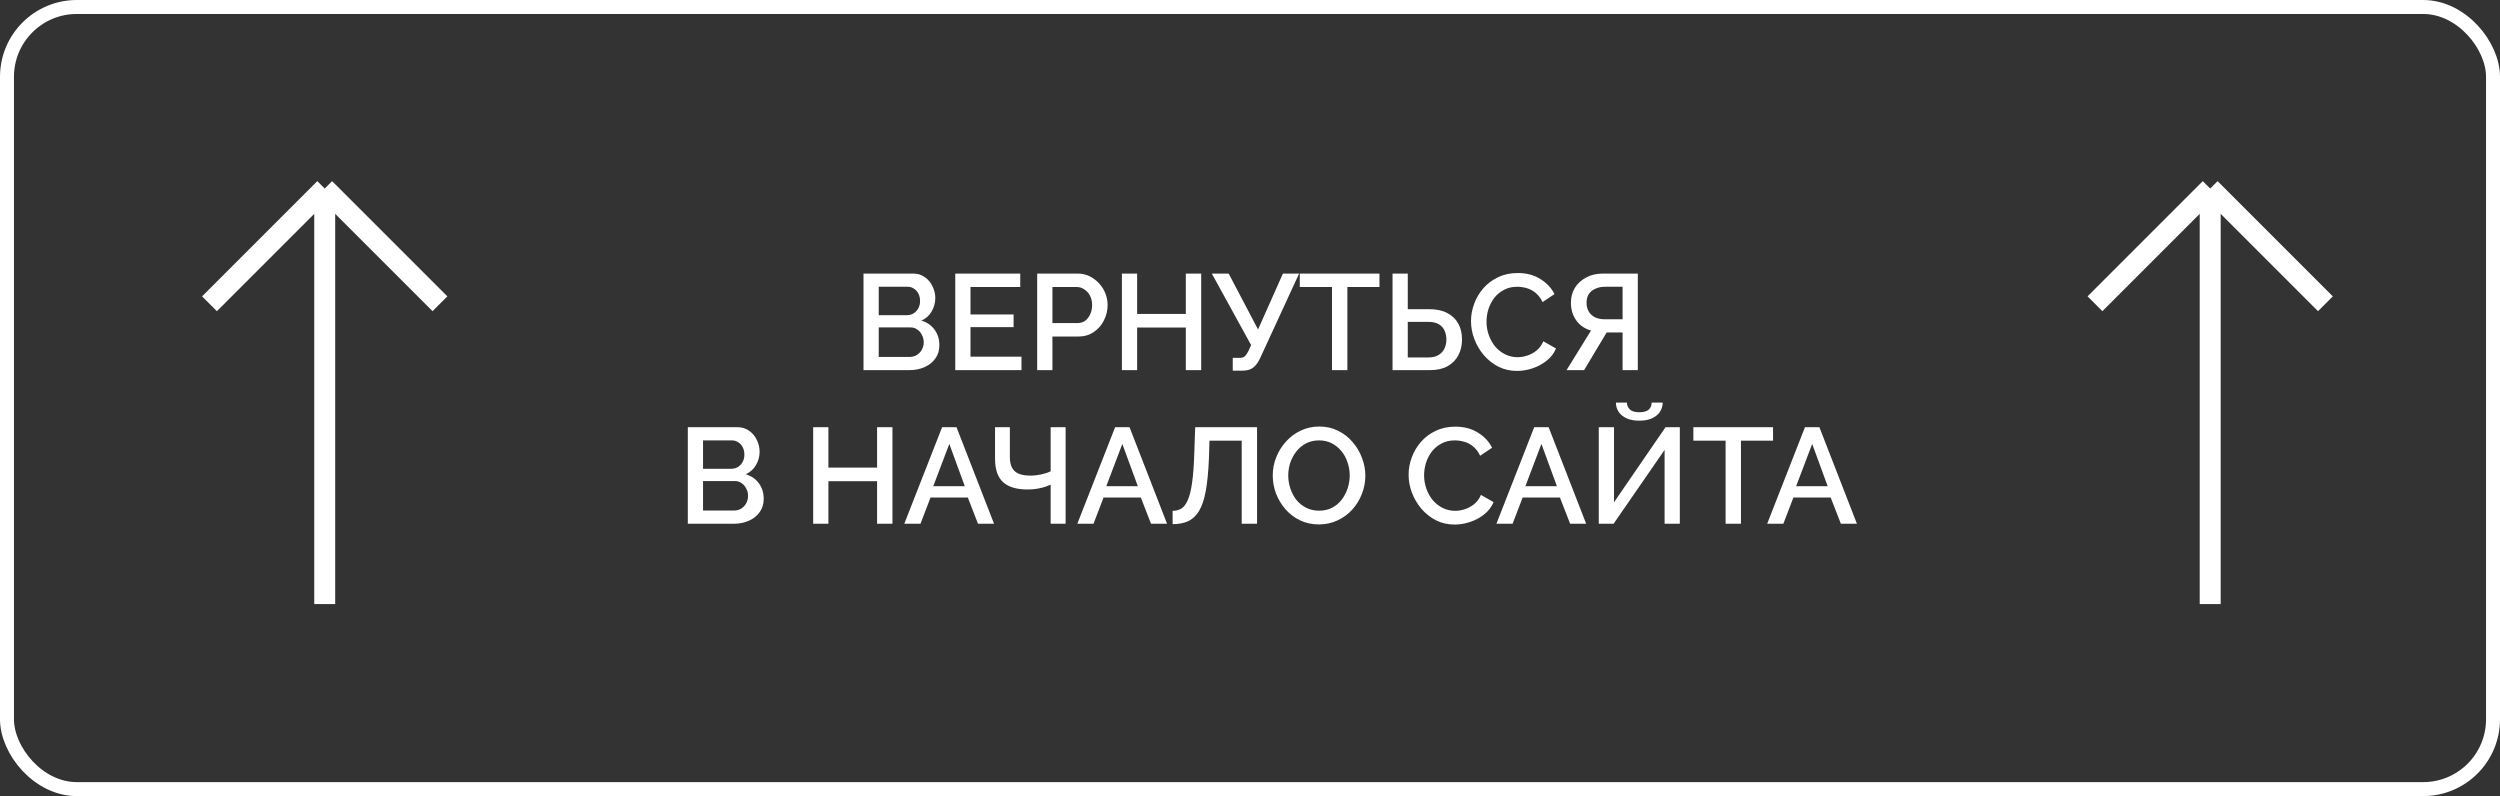 <svg width="358" height="114" viewBox="0 0 358 114" fill="none" xmlns="http://www.w3.org/2000/svg">
<rect x="0" y="0" width="358" height="114" fill="#333333" stroke="none"/>
<rect x="1" y="1" width="356" height="112" rx="10" stroke="white" stroke-width="2"/>
<path d="M46.5 86.5V27M46.5 27L63 43.5M46.5 27L30 43.5" stroke="white" stroke-width="3"/>
<path d="M316.5 86.5V27M316.5 27L333 43.5M316.5 27L300 43.5" stroke="white" stroke-width="3"/>
<path d="M134.518 49.437C134.518 50.177 134.324 50.813 133.934 51.345C133.558 51.877 133.045 52.286 132.396 52.572C131.747 52.857 131.033 53 130.254 53H123.653V39.175H130.78C131.429 39.175 131.987 39.35 132.454 39.701C132.935 40.038 133.298 40.48 133.545 41.025C133.804 41.557 133.934 42.115 133.934 42.699C133.934 43.374 133.759 44.01 133.408 44.608C133.071 45.192 132.584 45.627 131.948 45.912C132.74 46.146 133.363 46.574 133.817 47.197C134.285 47.807 134.518 48.554 134.518 49.437ZM132.279 49.028C132.279 48.638 132.195 48.288 132.026 47.976C131.87 47.652 131.649 47.392 131.364 47.197C131.091 46.99 130.767 46.886 130.39 46.886H125.834V51.111H130.254C130.643 51.111 130.987 51.02 131.286 50.839C131.597 50.644 131.838 50.391 132.006 50.079C132.188 49.755 132.279 49.404 132.279 49.028ZM125.834 41.064V45.133H129.845C130.208 45.133 130.533 45.049 130.819 44.88C131.104 44.698 131.331 44.458 131.5 44.16C131.669 43.848 131.753 43.498 131.753 43.108C131.753 42.706 131.675 42.355 131.52 42.057C131.364 41.745 131.15 41.505 130.877 41.336C130.617 41.154 130.312 41.064 129.962 41.064H125.834ZM146.276 51.072V53H136.793V39.175H146.1V41.103H138.974V45.036H145.146V46.847H138.974V51.072H146.276ZM148.525 53V39.175H154.328C154.951 39.175 155.522 39.305 156.042 39.564C156.561 39.824 157.015 40.168 157.405 40.596C157.794 41.025 158.093 41.505 158.3 42.037C158.508 42.569 158.612 43.115 158.612 43.673C158.612 44.439 158.437 45.172 158.086 45.873C157.749 46.561 157.262 47.119 156.626 47.548C156.003 47.976 155.276 48.19 154.445 48.19H150.706V53H148.525ZM150.706 46.263H154.309C154.724 46.263 155.087 46.152 155.399 45.932C155.711 45.698 155.951 45.386 156.119 44.997C156.301 44.608 156.392 44.166 156.392 43.673C156.392 43.167 156.288 42.719 156.08 42.329C155.873 41.94 155.6 41.641 155.263 41.434C154.938 41.213 154.581 41.103 154.192 41.103H150.706V46.263ZM172.01 39.175V53H169.809V46.905H162.838V53H160.657V39.175H162.838V44.958H169.809V39.175H172.01ZM176.53 53.078V51.248H177.523C177.848 51.248 178.094 51.17 178.263 51.014C178.432 50.858 178.594 50.624 178.75 50.313L179.159 49.417L173.532 39.175H175.946L180.152 47.178L183.715 39.175H186.033L180.425 51.345C180.113 51.981 179.769 52.429 179.393 52.688C179.029 52.948 178.529 53.078 177.893 53.078H176.53ZM197.538 41.103H192.943V53H190.743V41.103H186.128V39.175H197.538V41.103ZM199.412 53V39.175H201.593V44.276H204.689C205.701 44.276 206.551 44.458 207.239 44.822C207.927 45.172 208.453 45.672 208.817 46.321C209.18 46.97 209.362 47.736 209.362 48.619C209.362 49.45 209.187 50.203 208.836 50.877C208.486 51.54 207.973 52.059 207.298 52.435C206.623 52.812 205.799 53 204.825 53H199.412ZM201.593 51.189H204.513C205.123 51.189 205.617 51.072 205.993 50.839C206.383 50.605 206.668 50.293 206.85 49.904C207.032 49.502 207.123 49.073 207.123 48.619C207.123 48.177 207.038 47.762 206.869 47.373C206.714 46.983 206.441 46.672 206.052 46.438C205.662 46.204 205.143 46.087 204.494 46.087H201.593V51.189ZM210.648 45.99C210.648 45.146 210.797 44.322 211.096 43.517C211.394 42.699 211.829 41.959 212.4 41.297C212.985 40.622 213.692 40.09 214.523 39.701C215.354 39.298 216.295 39.097 217.346 39.097C218.593 39.097 219.67 39.383 220.579 39.954C221.487 40.512 222.162 41.232 222.604 42.115L220.89 43.264C220.631 42.706 220.3 42.264 219.897 41.94C219.508 41.615 219.079 41.388 218.612 41.258C218.158 41.129 217.71 41.064 217.268 41.064C216.542 41.064 215.905 41.213 215.36 41.511C214.815 41.797 214.354 42.18 213.978 42.66C213.614 43.141 213.335 43.679 213.14 44.276C212.959 44.874 212.868 45.471 212.868 46.068C212.868 46.73 212.978 47.373 213.199 47.996C213.42 48.606 213.725 49.151 214.114 49.631C214.516 50.099 214.99 50.469 215.535 50.741C216.081 51.014 216.678 51.15 217.327 51.15C217.768 51.15 218.229 51.072 218.709 50.916C219.19 50.761 219.631 50.521 220.034 50.196C220.449 49.858 220.773 49.417 221.007 48.872L222.818 49.904C222.532 50.592 222.085 51.176 221.474 51.656C220.877 52.137 220.202 52.5 219.449 52.747C218.709 52.993 217.976 53.117 217.249 53.117C216.275 53.117 215.386 52.916 214.581 52.513C213.776 52.098 213.082 51.553 212.498 50.877C211.914 50.19 211.459 49.424 211.135 48.58C210.81 47.723 210.648 46.86 210.648 45.99ZM224.332 53L227.837 47.334C226.928 47.074 226.22 46.587 225.714 45.873C225.208 45.159 224.955 44.316 224.955 43.342C224.955 42.55 225.143 41.843 225.519 41.219C225.909 40.596 226.448 40.103 227.136 39.739C227.824 39.363 228.622 39.175 229.531 39.175H234.535V53H232.354V47.606H230.563C230.485 47.606 230.4 47.606 230.31 47.606C230.232 47.606 230.154 47.606 230.076 47.606L226.844 53H224.332ZM229.764 45.718H232.354V41.064H229.823C229.329 41.064 228.882 41.154 228.479 41.336C228.077 41.505 227.759 41.758 227.525 42.096C227.304 42.433 227.194 42.849 227.194 43.342C227.194 43.835 227.298 44.257 227.506 44.608C227.713 44.958 228.005 45.231 228.382 45.425C228.771 45.62 229.232 45.718 229.764 45.718ZM109.361 71.437C109.361 72.177 109.166 72.813 108.776 73.345C108.4 73.877 107.887 74.286 107.238 74.572C106.589 74.857 105.875 75 105.096 75H98.495V61.175H105.622C106.271 61.175 106.829 61.35 107.296 61.701C107.777 62.038 108.14 62.48 108.387 63.025C108.647 63.557 108.776 64.115 108.776 64.699C108.776 65.374 108.601 66.01 108.251 66.608C107.913 67.192 107.426 67.627 106.79 67.912C107.582 68.146 108.205 68.574 108.66 69.197C109.127 69.808 109.361 70.554 109.361 71.437ZM107.121 71.028C107.121 70.638 107.037 70.288 106.868 69.976C106.712 69.652 106.492 69.392 106.206 69.197C105.933 68.99 105.609 68.886 105.232 68.886H100.676V73.111H105.096C105.486 73.111 105.83 73.02 106.128 72.839C106.44 72.644 106.68 72.391 106.849 72.079C107.03 71.755 107.121 71.404 107.121 71.028ZM100.676 63.064V67.133H104.687C105.051 67.133 105.375 67.049 105.661 66.88C105.946 66.698 106.174 66.458 106.342 66.16C106.511 65.848 106.595 65.498 106.595 65.108C106.595 64.706 106.518 64.355 106.362 64.057C106.206 63.745 105.992 63.505 105.719 63.336C105.46 63.154 105.155 63.064 104.804 63.064H100.676ZM127.798 61.175V75H125.598V68.905H118.627V75H116.446V61.175H118.627V66.958H125.598V61.175H127.798ZM134.909 61.175H136.973L142.347 75H140.049L138.589 71.242H133.253L131.813 75H129.495L134.909 61.175ZM138.16 69.626L135.941 63.57L133.643 69.626H138.16ZM150.454 75V69.412C150.259 69.489 150.006 69.587 149.694 69.704C149.383 69.808 149.013 69.898 148.584 69.976C148.169 70.054 147.689 70.093 147.143 70.093C145.573 70.093 144.404 69.743 143.638 69.042C142.873 68.341 142.49 67.224 142.49 65.692V61.175H144.612V65.459C144.612 66.367 144.839 67.036 145.294 67.464C145.748 67.893 146.514 68.107 147.591 68.107C148.098 68.107 148.61 68.049 149.13 67.932C149.662 67.815 150.103 67.665 150.454 67.484V61.175H152.596V75H150.454ZM159.686 61.175H161.75L167.124 75H164.827L163.366 71.242H158.031L156.59 75H154.273L159.686 61.175ZM162.938 69.626L160.718 63.57L158.42 69.626H162.938ZM177.811 75V63.103H173.196L173.118 65.673C173.04 67.529 172.891 69.067 172.67 70.288C172.449 71.495 172.131 72.449 171.716 73.15C171.301 73.838 170.781 74.332 170.158 74.63C169.535 74.916 168.789 75.058 167.919 75.058V73.15C168.399 73.15 168.821 73.04 169.185 72.819C169.548 72.585 169.853 72.177 170.1 71.592C170.359 71.008 170.561 70.19 170.703 69.139C170.859 68.074 170.963 66.718 171.015 65.069L171.151 61.175H180.011V75H177.811ZM188.878 75.097C187.879 75.097 186.976 74.903 186.171 74.513C185.367 74.124 184.672 73.598 184.088 72.936C183.504 72.261 183.049 71.508 182.725 70.677C182.413 69.833 182.258 68.97 182.258 68.087C182.258 67.166 182.426 66.29 182.764 65.459C183.101 64.615 183.569 63.868 184.166 63.219C184.763 62.557 185.464 62.038 186.269 61.662C187.087 61.272 187.969 61.078 188.917 61.078C189.904 61.078 190.799 61.279 191.604 61.681C192.422 62.084 193.117 62.622 193.688 63.297C194.272 63.972 194.72 64.725 195.031 65.556C195.356 66.387 195.518 67.237 195.518 68.107C195.518 69.029 195.349 69.911 195.012 70.755C194.687 71.586 194.226 72.332 193.629 72.994C193.032 73.643 192.325 74.156 191.507 74.533C190.702 74.909 189.826 75.097 188.878 75.097ZM184.477 68.087C184.477 68.737 184.581 69.366 184.789 69.976C184.997 70.586 185.289 71.132 185.665 71.612C186.055 72.079 186.522 72.449 187.067 72.722C187.612 72.994 188.223 73.131 188.898 73.131C189.599 73.131 190.222 72.988 190.767 72.702C191.312 72.417 191.766 72.034 192.13 71.553C192.506 71.06 192.792 70.515 192.987 69.918C193.181 69.308 193.279 68.698 193.279 68.087C193.279 67.438 193.175 66.815 192.967 66.218C192.773 65.608 192.48 65.069 192.091 64.602C191.702 64.122 191.234 63.745 190.689 63.473C190.157 63.2 189.56 63.064 188.898 63.064C188.197 63.064 187.573 63.206 187.028 63.492C186.483 63.778 186.022 64.161 185.646 64.641C185.269 65.121 184.977 65.66 184.769 66.257C184.575 66.854 184.477 67.464 184.477 68.087ZM201.711 67.99C201.711 67.146 201.86 66.322 202.158 65.517C202.457 64.699 202.892 63.959 203.463 63.297C204.047 62.622 204.755 62.09 205.586 61.701C206.416 61.298 207.358 61.097 208.409 61.097C209.655 61.097 210.733 61.383 211.641 61.954C212.55 62.512 213.225 63.232 213.666 64.115L211.953 65.264C211.693 64.706 211.362 64.264 210.96 63.94C210.57 63.615 210.142 63.388 209.675 63.258C209.22 63.129 208.772 63.064 208.331 63.064C207.604 63.064 206.968 63.213 206.423 63.511C205.878 63.797 205.417 64.18 205.04 64.66C204.677 65.141 204.398 65.679 204.203 66.276C204.021 66.874 203.93 67.471 203.93 68.068C203.93 68.73 204.041 69.373 204.261 69.996C204.482 70.606 204.787 71.151 205.177 71.631C205.579 72.099 206.053 72.469 206.598 72.741C207.143 73.014 207.74 73.15 208.39 73.15C208.831 73.15 209.292 73.072 209.772 72.916C210.252 72.761 210.694 72.521 211.096 72.196C211.512 71.859 211.836 71.417 212.07 70.872L213.881 71.904C213.595 72.592 213.147 73.176 212.537 73.656C211.94 74.137 211.265 74.5 210.512 74.747C209.772 74.993 209.039 75.117 208.312 75.117C207.338 75.117 206.449 74.916 205.644 74.513C204.839 74.098 204.145 73.553 203.56 72.877C202.976 72.189 202.522 71.424 202.197 70.58C201.873 69.723 201.711 68.86 201.711 67.99ZM219.699 61.175H221.763L227.138 75H224.84L223.38 71.242H218.044L216.603 75H214.286L219.699 61.175ZM222.951 69.626L220.731 63.57L218.434 69.626H222.951ZM228.945 75V61.175H231.126V71.923L238.506 61.175H240.55V75H238.369V64.427L231.067 75H228.945ZM234.748 60.24C234.047 60.24 233.443 60.13 232.937 59.909C232.43 59.675 232.047 59.364 231.788 58.974C231.528 58.572 231.398 58.131 231.398 57.65H232.976C232.976 58.001 233.105 58.319 233.365 58.605C233.638 58.89 234.098 59.033 234.748 59.033C235.384 59.033 235.838 58.903 236.111 58.644C236.383 58.384 236.519 58.053 236.519 57.65H238.097C238.097 58.131 237.967 58.572 237.707 58.974C237.448 59.364 237.065 59.675 236.558 59.909C236.065 60.13 235.461 60.24 234.748 60.24ZM253.901 63.103H249.305V75H247.105V63.103H242.49V61.175H253.901V63.103ZM258.472 61.175H260.536L265.911 75H263.613L262.153 71.242H256.817L255.376 75H253.059L258.472 61.175ZM261.724 69.626L259.504 63.57L257.207 69.626H261.724Z" fill="white"/>
</svg>

